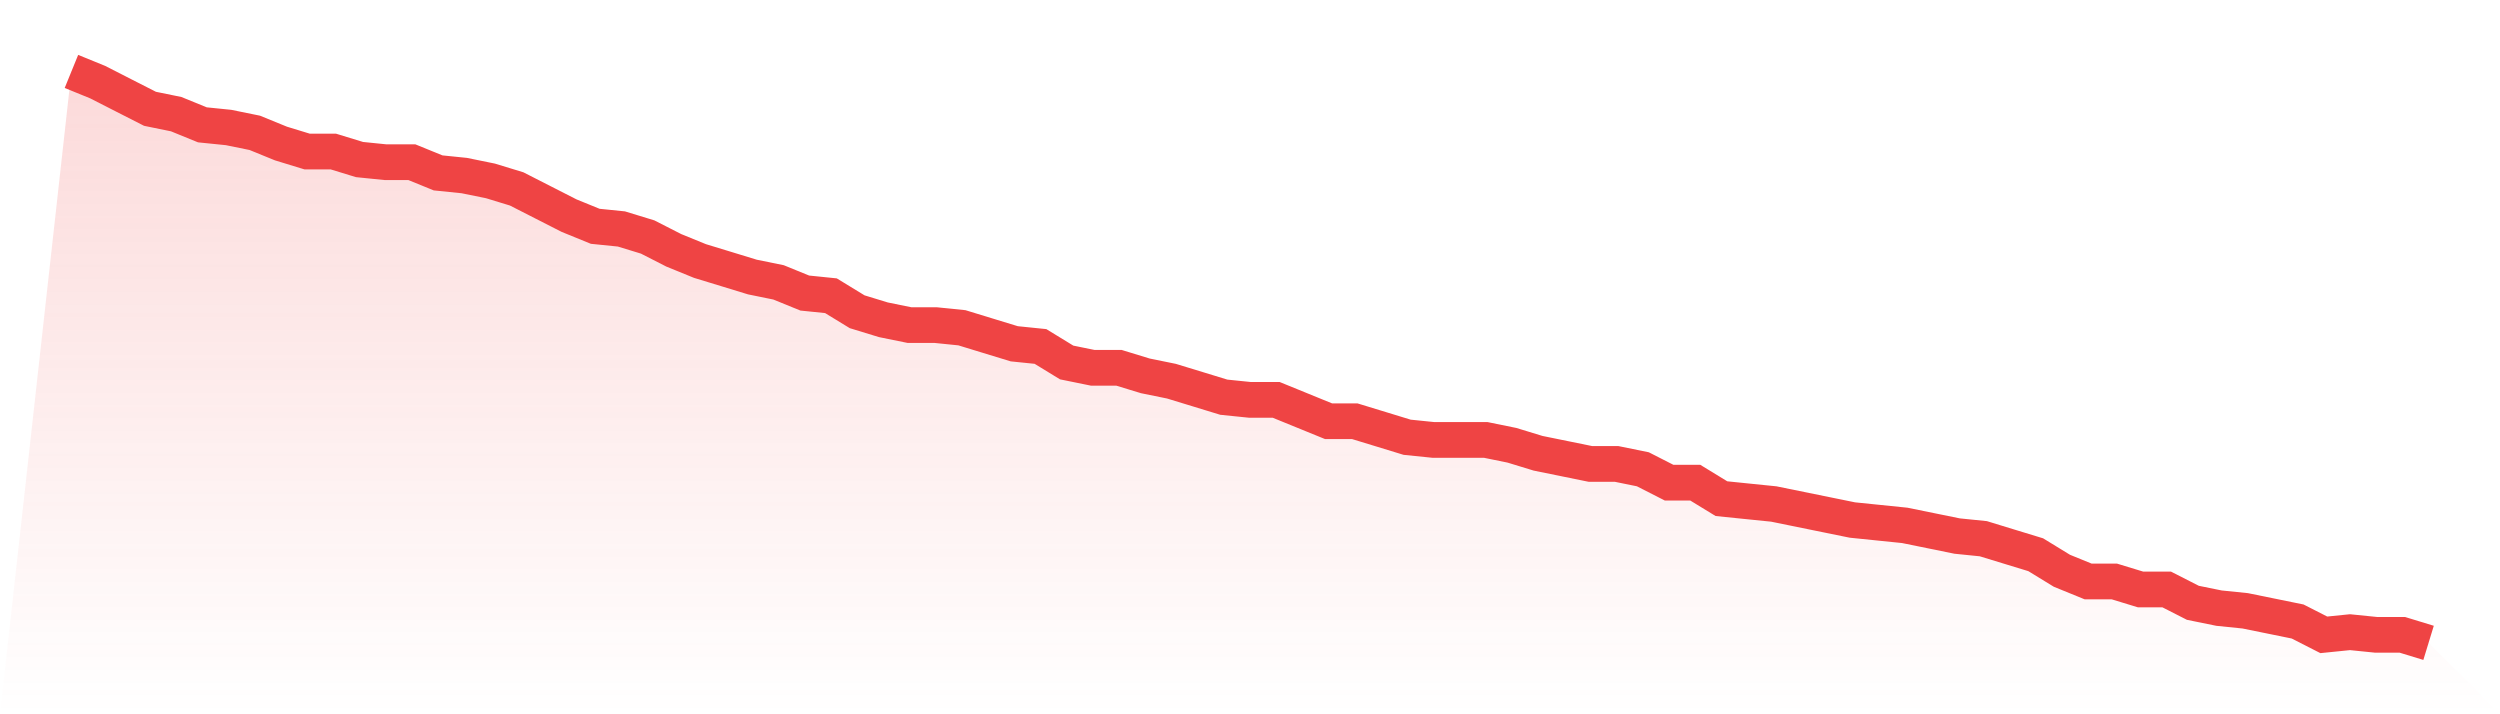 <svg viewBox="0 0 140 40" xmlns="http://www.w3.org/2000/svg">
<defs>
<linearGradient id="gradient" x1="0" x2="0" y1="0" y2="1">
<stop offset="0%" stop-color="#ef4444" stop-opacity="0.2"/>
<stop offset="100%" stop-color="#ef4444" stop-opacity="0"/>
</linearGradient>
</defs>
<path d="M4,4 L4,4 L5.467,4.598 L6.933,5.346 L8.4,6.093 L9.867,6.393 L11.333,6.991 L12.8,7.14 L14.267,7.439 L15.733,8.037 L17.2,8.486 L18.667,8.486 L20.133,8.935 L21.6,9.084 L23.067,9.084 L24.533,9.682 L26,9.832 L27.467,10.131 L28.933,10.579 L30.4,11.327 L31.867,12.075 L33.333,12.673 L34.8,12.822 L36.267,13.271 L37.733,14.019 L39.2,14.617 L40.667,15.065 L42.133,15.514 L43.6,15.813 L45.067,16.411 L46.533,16.561 L48,17.458 L49.467,17.907 L50.933,18.206 L52.4,18.206 L53.867,18.355 L55.333,18.804 L56.8,19.252 L58.267,19.402 L59.733,20.299 L61.2,20.598 L62.667,20.598 L64.133,21.047 L65.6,21.346 L67.067,21.794 L68.533,22.243 L70,22.393 L71.467,22.393 L72.933,22.991 L74.4,23.589 L75.867,23.589 L77.333,24.037 L78.8,24.486 L80.267,24.636 L81.733,24.636 L83.2,24.636 L84.667,24.935 L86.133,25.383 L87.6,25.682 L89.067,25.981 L90.533,25.981 L92,26.28 L93.467,27.028 L94.933,27.028 L96.4,27.925 L97.867,28.075 L99.333,28.224 L100.8,28.523 L102.267,28.822 L103.733,29.121 L105.2,29.271 L106.667,29.421 L108.133,29.72 L109.6,30.019 L111.067,30.168 L112.533,30.617 L114,31.065 L115.467,31.963 L116.933,32.561 L118.4,32.561 L119.867,33.009 L121.333,33.009 L122.8,33.757 L124.267,34.056 L125.733,34.206 L127.2,34.505 L128.667,34.804 L130.133,35.551 L131.6,35.402 L133.067,35.551 L134.533,35.551 L136,36 L140,40 L0,40 z" fill="url(#gradient)"/>
<path d="M4,4 L4,4 L5.467,4.598 L6.933,5.346 L8.4,6.093 L9.867,6.393 L11.333,6.991 L12.8,7.14 L14.267,7.439 L15.733,8.037 L17.2,8.486 L18.667,8.486 L20.133,8.935 L21.6,9.084 L23.067,9.084 L24.533,9.682 L26,9.832 L27.467,10.131 L28.933,10.579 L30.4,11.327 L31.867,12.075 L33.333,12.673 L34.8,12.822 L36.267,13.271 L37.733,14.019 L39.2,14.617 L40.667,15.065 L42.133,15.514 L43.6,15.813 L45.067,16.411 L46.533,16.561 L48,17.458 L49.467,17.907 L50.933,18.206 L52.4,18.206 L53.867,18.355 L55.333,18.804 L56.8,19.252 L58.267,19.402 L59.733,20.299 L61.2,20.598 L62.667,20.598 L64.133,21.047 L65.6,21.346 L67.067,21.794 L68.533,22.243 L70,22.393 L71.467,22.393 L72.933,22.991 L74.4,23.589 L75.867,23.589 L77.333,24.037 L78.8,24.486 L80.267,24.636 L81.733,24.636 L83.2,24.636 L84.667,24.935 L86.133,25.383 L87.6,25.682 L89.067,25.981 L90.533,25.981 L92,26.28 L93.467,27.028 L94.933,27.028 L96.4,27.925 L97.867,28.075 L99.333,28.224 L100.8,28.523 L102.267,28.822 L103.733,29.121 L105.2,29.271 L106.667,29.421 L108.133,29.72 L109.6,30.019 L111.067,30.168 L112.533,30.617 L114,31.065 L115.467,31.963 L116.933,32.561 L118.4,32.561 L119.867,33.009 L121.333,33.009 L122.8,33.757 L124.267,34.056 L125.733,34.206 L127.2,34.505 L128.667,34.804 L130.133,35.551 L131.6,35.402 L133.067,35.551 L134.533,35.551 L136,36" fill="none" stroke="#ef4444" stroke-width="2"/>
</svg>